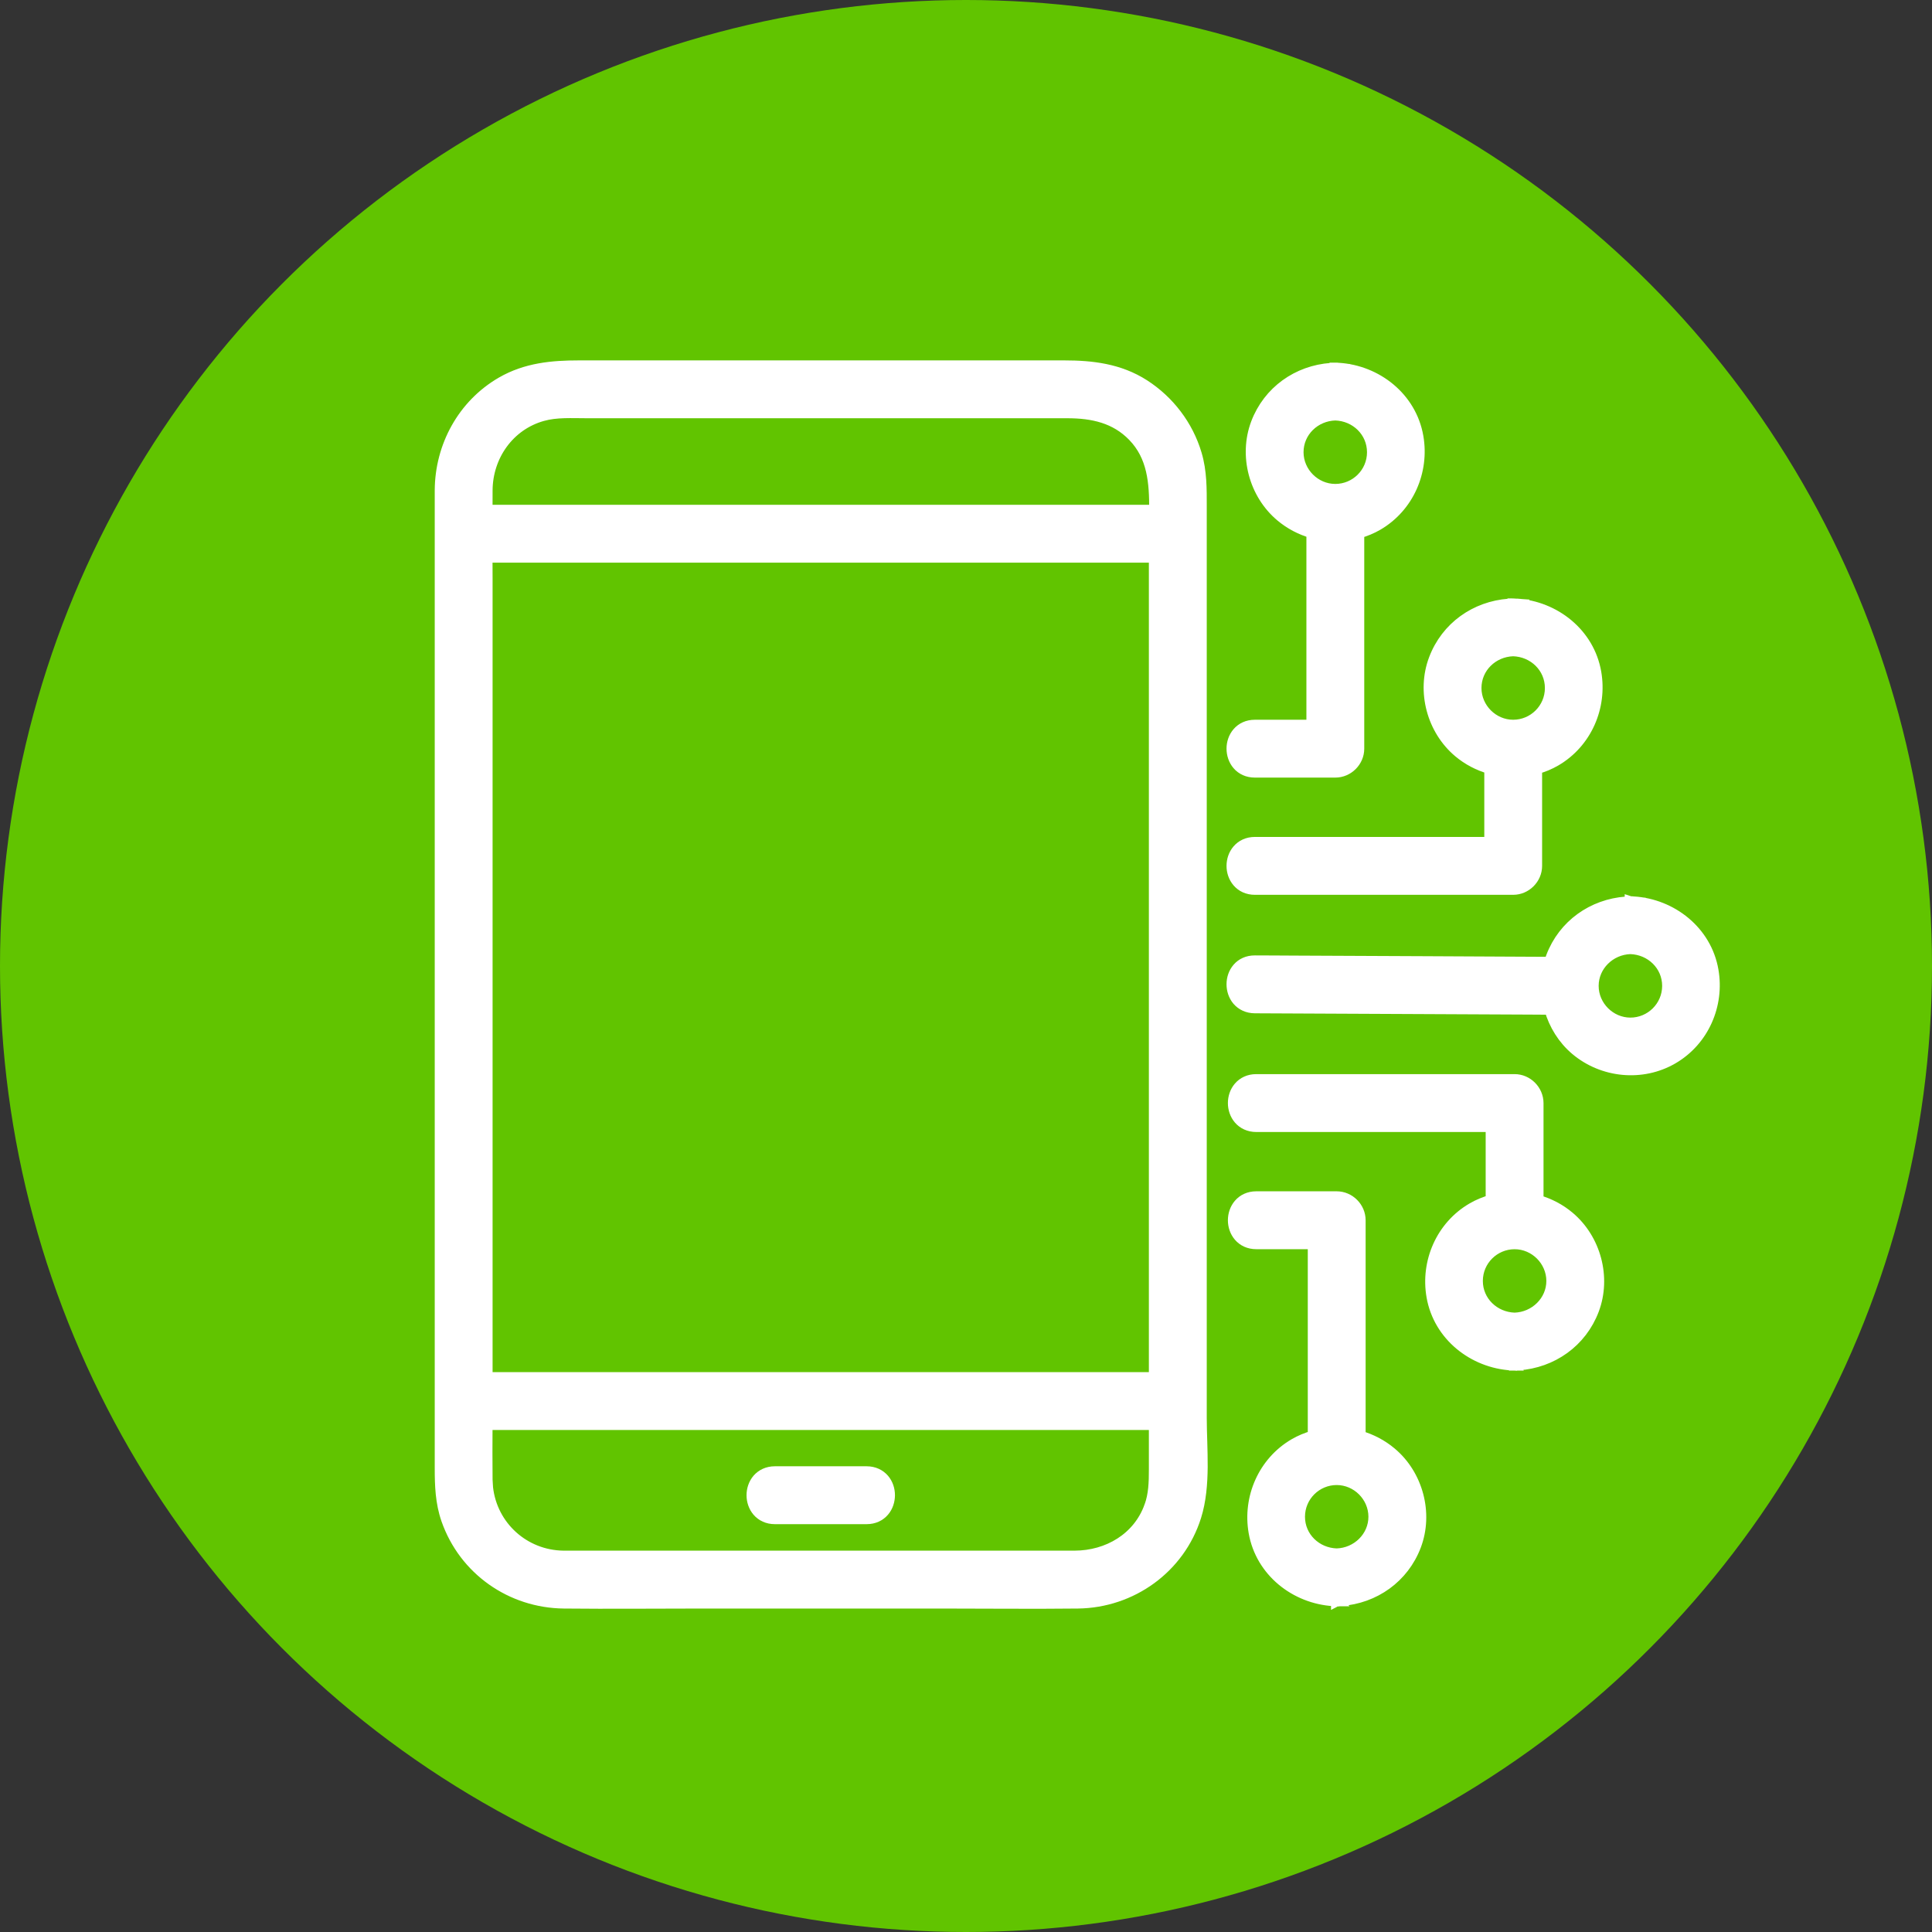 <?xml version="1.0" encoding="UTF-8"?>
<svg xmlns="http://www.w3.org/2000/svg" width="52" height="52" viewBox="0 0 52 52" fill="none">
  <rect x="0" y="0" width="52" height="52" fill="#333333" stroke="none"/>
  <circle cx="26" cy="26" r="26" fill="#61C400"></circle>
  <path d="M28.649 9.85C29.385 9.85 30.125 9.933 30.792 10.362C31.462 10.793 31.967 11.454 32.195 12.22C32.337 12.693 32.33 13.175 32.33 13.631V38.169C32.33 38.374 32.337 38.588 32.344 38.809C32.35 39.029 32.356 39.255 32.355 39.481C32.351 39.933 32.315 40.393 32.182 40.816C31.743 42.206 30.453 43.127 29.01 43.144C27.781 43.158 26.549 43.144 25.324 43.144H18.913C17.67 43.144 16.421 43.157 15.176 43.144C13.757 43.129 12.498 42.249 12.026 40.901C11.865 40.441 11.851 39.971 11.851 39.519V13.196C11.857 12.013 12.461 10.896 13.5 10.294C14.162 9.911 14.87 9.85 15.577 9.85H28.649ZM13.108 39.834L13.121 40.045C13.238 41.08 14.102 41.873 15.166 41.886H28.921C29.82 41.884 30.64 41.4 30.947 40.545H30.948C31.063 40.225 31.072 39.903 31.072 39.542V38.338H13.107C13.105 38.838 13.102 39.336 13.108 39.834ZM13.108 15.558V37.081H31.072V14.994H13.106C13.107 15.182 13.108 15.37 13.108 15.558ZM15.816 11.107C15.383 11.107 14.978 11.078 14.599 11.185C13.697 11.438 13.113 12.269 13.108 13.199C13.108 13.379 13.107 13.558 13.107 13.737H31.08C31.085 12.977 31.029 12.281 30.5 11.735C30.022 11.243 29.414 11.107 28.725 11.107H15.816Z" fill="white" stroke="white" stroke-width="0.3"></path>
  <path d="M23.325 39.615C23.522 39.615 23.68 39.694 23.786 39.817C23.89 39.938 23.938 40.094 23.938 40.244C23.937 40.394 23.89 40.55 23.786 40.671C23.68 40.795 23.522 40.873 23.325 40.873H20.856C20.66 40.873 20.502 40.795 20.395 40.671C20.292 40.55 20.243 40.394 20.243 40.244C20.243 40.094 20.292 39.938 20.395 39.817C20.502 39.694 20.66 39.615 20.856 39.615H23.325Z" fill="white" stroke="white" stroke-width="0.3"></path>
  <path d="M43.884 24.274C43.917 24.273 43.947 24.274 43.973 24.277L43.972 24.278C44.993 24.342 45.92 25.064 46.103 26.117C46.266 27.047 45.851 28.004 45.024 28.488C44.198 28.971 43.141 28.864 42.416 28.254C42.075 27.967 41.837 27.579 41.716 27.16C41.649 27.159 41.581 27.16 41.514 27.16L41.198 27.158L33.774 27.123C33.578 27.122 33.42 27.043 33.313 26.919C33.21 26.797 33.162 26.641 33.162 26.491C33.162 26.34 33.211 26.184 33.315 26.064C33.421 25.941 33.579 25.864 33.775 25.865C33.95 25.866 34.126 25.866 34.301 25.867C34.476 25.867 34.651 25.869 34.826 25.87C35.993 25.875 37.16 25.881 38.327 25.886C39.455 25.892 40.584 25.897 41.712 25.903C41.726 25.855 41.741 25.806 41.759 25.758C42.084 24.897 42.868 24.346 43.768 24.281C43.77 24.28 43.772 24.28 43.774 24.28C43.776 24.28 43.778 24.279 43.78 24.279V24.28C43.813 24.276 43.845 24.273 43.879 24.274V24.273L43.882 24.274L43.885 24.273L43.884 24.274ZM43.882 25.53C43.329 25.547 42.878 25.992 42.878 26.535C42.878 27.082 43.334 27.538 43.882 27.539C44.431 27.539 44.886 27.094 44.887 26.535C44.887 25.98 44.436 25.547 43.882 25.53Z" fill="white" stroke="white" stroke-width="0.3"></path>
  <path d="M40.73 16.257C40.764 16.257 40.794 16.258 40.819 16.26L40.818 16.261C41.84 16.326 42.766 17.047 42.949 18.1C43.111 19.03 42.697 19.987 41.87 20.471C41.706 20.567 41.533 20.637 41.356 20.687V23.305C41.356 23.647 41.07 23.934 40.728 23.934H33.775C33.579 23.934 33.421 23.856 33.315 23.732C33.211 23.611 33.162 23.456 33.162 23.305C33.162 23.155 33.211 22.999 33.315 22.878C33.421 22.755 33.579 22.676 33.775 22.676H40.1V20.682C39.798 20.595 39.51 20.447 39.262 20.238C38.553 19.641 38.276 18.613 38.605 17.742C38.93 16.88 39.714 16.329 40.613 16.264C40.615 16.264 40.617 16.263 40.619 16.263C40.621 16.263 40.624 16.262 40.626 16.262V16.263C40.658 16.259 40.691 16.257 40.725 16.257V16.256C40.726 16.256 40.727 16.257 40.728 16.257L40.731 16.256L40.73 16.257ZM40.727 17.513C40.174 17.53 39.724 17.963 39.724 18.518C39.724 19.066 40.18 19.522 40.727 19.522C41.276 19.522 41.731 19.077 41.731 18.518C41.731 17.963 41.282 17.53 40.727 17.513Z" fill="white" stroke="white" stroke-width="0.3"></path>
  <path d="M35.942 9.911C35.976 9.91 36.006 9.911 36.031 9.914L36.03 9.915C37.052 9.979 37.978 10.701 38.161 11.754C38.323 12.684 37.908 13.641 37.082 14.125C36.919 14.22 36.746 14.291 36.569 14.341V20.151C36.569 20.493 36.282 20.779 35.94 20.779H33.775C33.579 20.779 33.421 20.702 33.315 20.578C33.211 20.457 33.162 20.3 33.162 20.15C33.162 20 33.211 19.844 33.315 19.723C33.421 19.6 33.579 19.522 33.775 19.522H35.312V14.336C35.01 14.249 34.723 14.1 34.475 13.891C33.765 13.295 33.489 12.266 33.817 11.395C34.143 10.533 34.927 9.982 35.826 9.918V9.917C35.828 9.916 35.83 9.917 35.832 9.917C35.834 9.917 35.837 9.916 35.839 9.916V9.917C35.871 9.913 35.903 9.911 35.937 9.911V9.91C35.938 9.91 35.939 9.911 35.94 9.911L35.943 9.91L35.942 9.911ZM35.94 11.167C35.386 11.183 34.935 11.617 34.935 12.172C34.936 12.719 35.392 13.175 35.94 13.175C36.488 13.175 36.943 12.731 36.943 12.172C36.943 11.617 36.494 11.184 35.94 11.167Z" fill="white" stroke="white" stroke-width="0.3"></path>
  <path d="M40.766 29.06C41.108 29.06 41.393 29.348 41.394 29.689V32.312C41.696 32.399 41.983 32.547 42.231 32.756C42.941 33.353 43.217 34.382 42.889 35.253C42.562 36.119 41.772 36.672 40.867 36.733L40.866 36.731C40.834 36.735 40.801 36.738 40.768 36.737L40.769 36.739C40.766 36.739 40.764 36.739 40.762 36.739V36.737C40.732 36.738 40.705 36.736 40.682 36.734V36.735C39.658 36.673 38.728 35.95 38.544 34.895C38.382 33.965 38.797 33.008 39.623 32.524C39.787 32.428 39.96 32.357 40.137 32.307V30.318H33.812C33.616 30.318 33.458 30.239 33.352 30.116C33.248 29.995 33.199 29.839 33.199 29.689C33.199 29.538 33.248 29.383 33.352 29.262C33.458 29.138 33.616 29.06 33.812 29.06H40.766ZM40.766 33.473C40.217 33.473 39.761 33.917 39.761 34.477C39.761 35.031 40.211 35.462 40.765 35.48C41.318 35.463 41.77 35.02 41.77 34.477C41.77 33.929 41.313 33.473 40.766 33.473Z" fill="white" stroke="white" stroke-width="0.3"></path>
  <path d="M35.977 32.214C36.32 32.214 36.606 32.502 36.606 32.843V38.657C36.908 38.745 37.195 38.894 37.443 39.103C38.153 39.699 38.429 40.728 38.101 41.599C37.775 42.461 36.991 43.012 36.091 43.076L36.092 43.077C36.09 43.078 36.087 43.077 36.085 43.077C36.083 43.078 36.081 43.078 36.079 43.078L36.078 43.077C36.046 43.082 36.014 43.084 35.98 43.083L35.981 43.084C35.98 43.084 35.979 43.083 35.977 43.083L35.975 43.084V43.083C35.944 43.084 35.917 43.082 35.894 43.079V43.08C34.869 43.019 33.94 42.296 33.756 41.24C33.594 40.31 34.01 39.353 34.836 38.869C34.999 38.774 35.172 38.703 35.349 38.653V33.472H33.812C33.616 33.472 33.458 33.394 33.352 33.27C33.248 33.149 33.199 32.993 33.199 32.843C33.199 32.693 33.248 32.537 33.352 32.416C33.458 32.292 33.616 32.214 33.812 32.214H35.977ZM35.977 39.82C35.429 39.82 34.974 40.264 34.974 40.824C34.974 41.378 35.423 41.809 35.977 41.826C36.53 41.81 36.981 41.367 36.981 40.824C36.981 40.276 36.525 39.82 35.977 39.82Z" fill="white" stroke="white" stroke-width="0.3"></path>
</svg>

